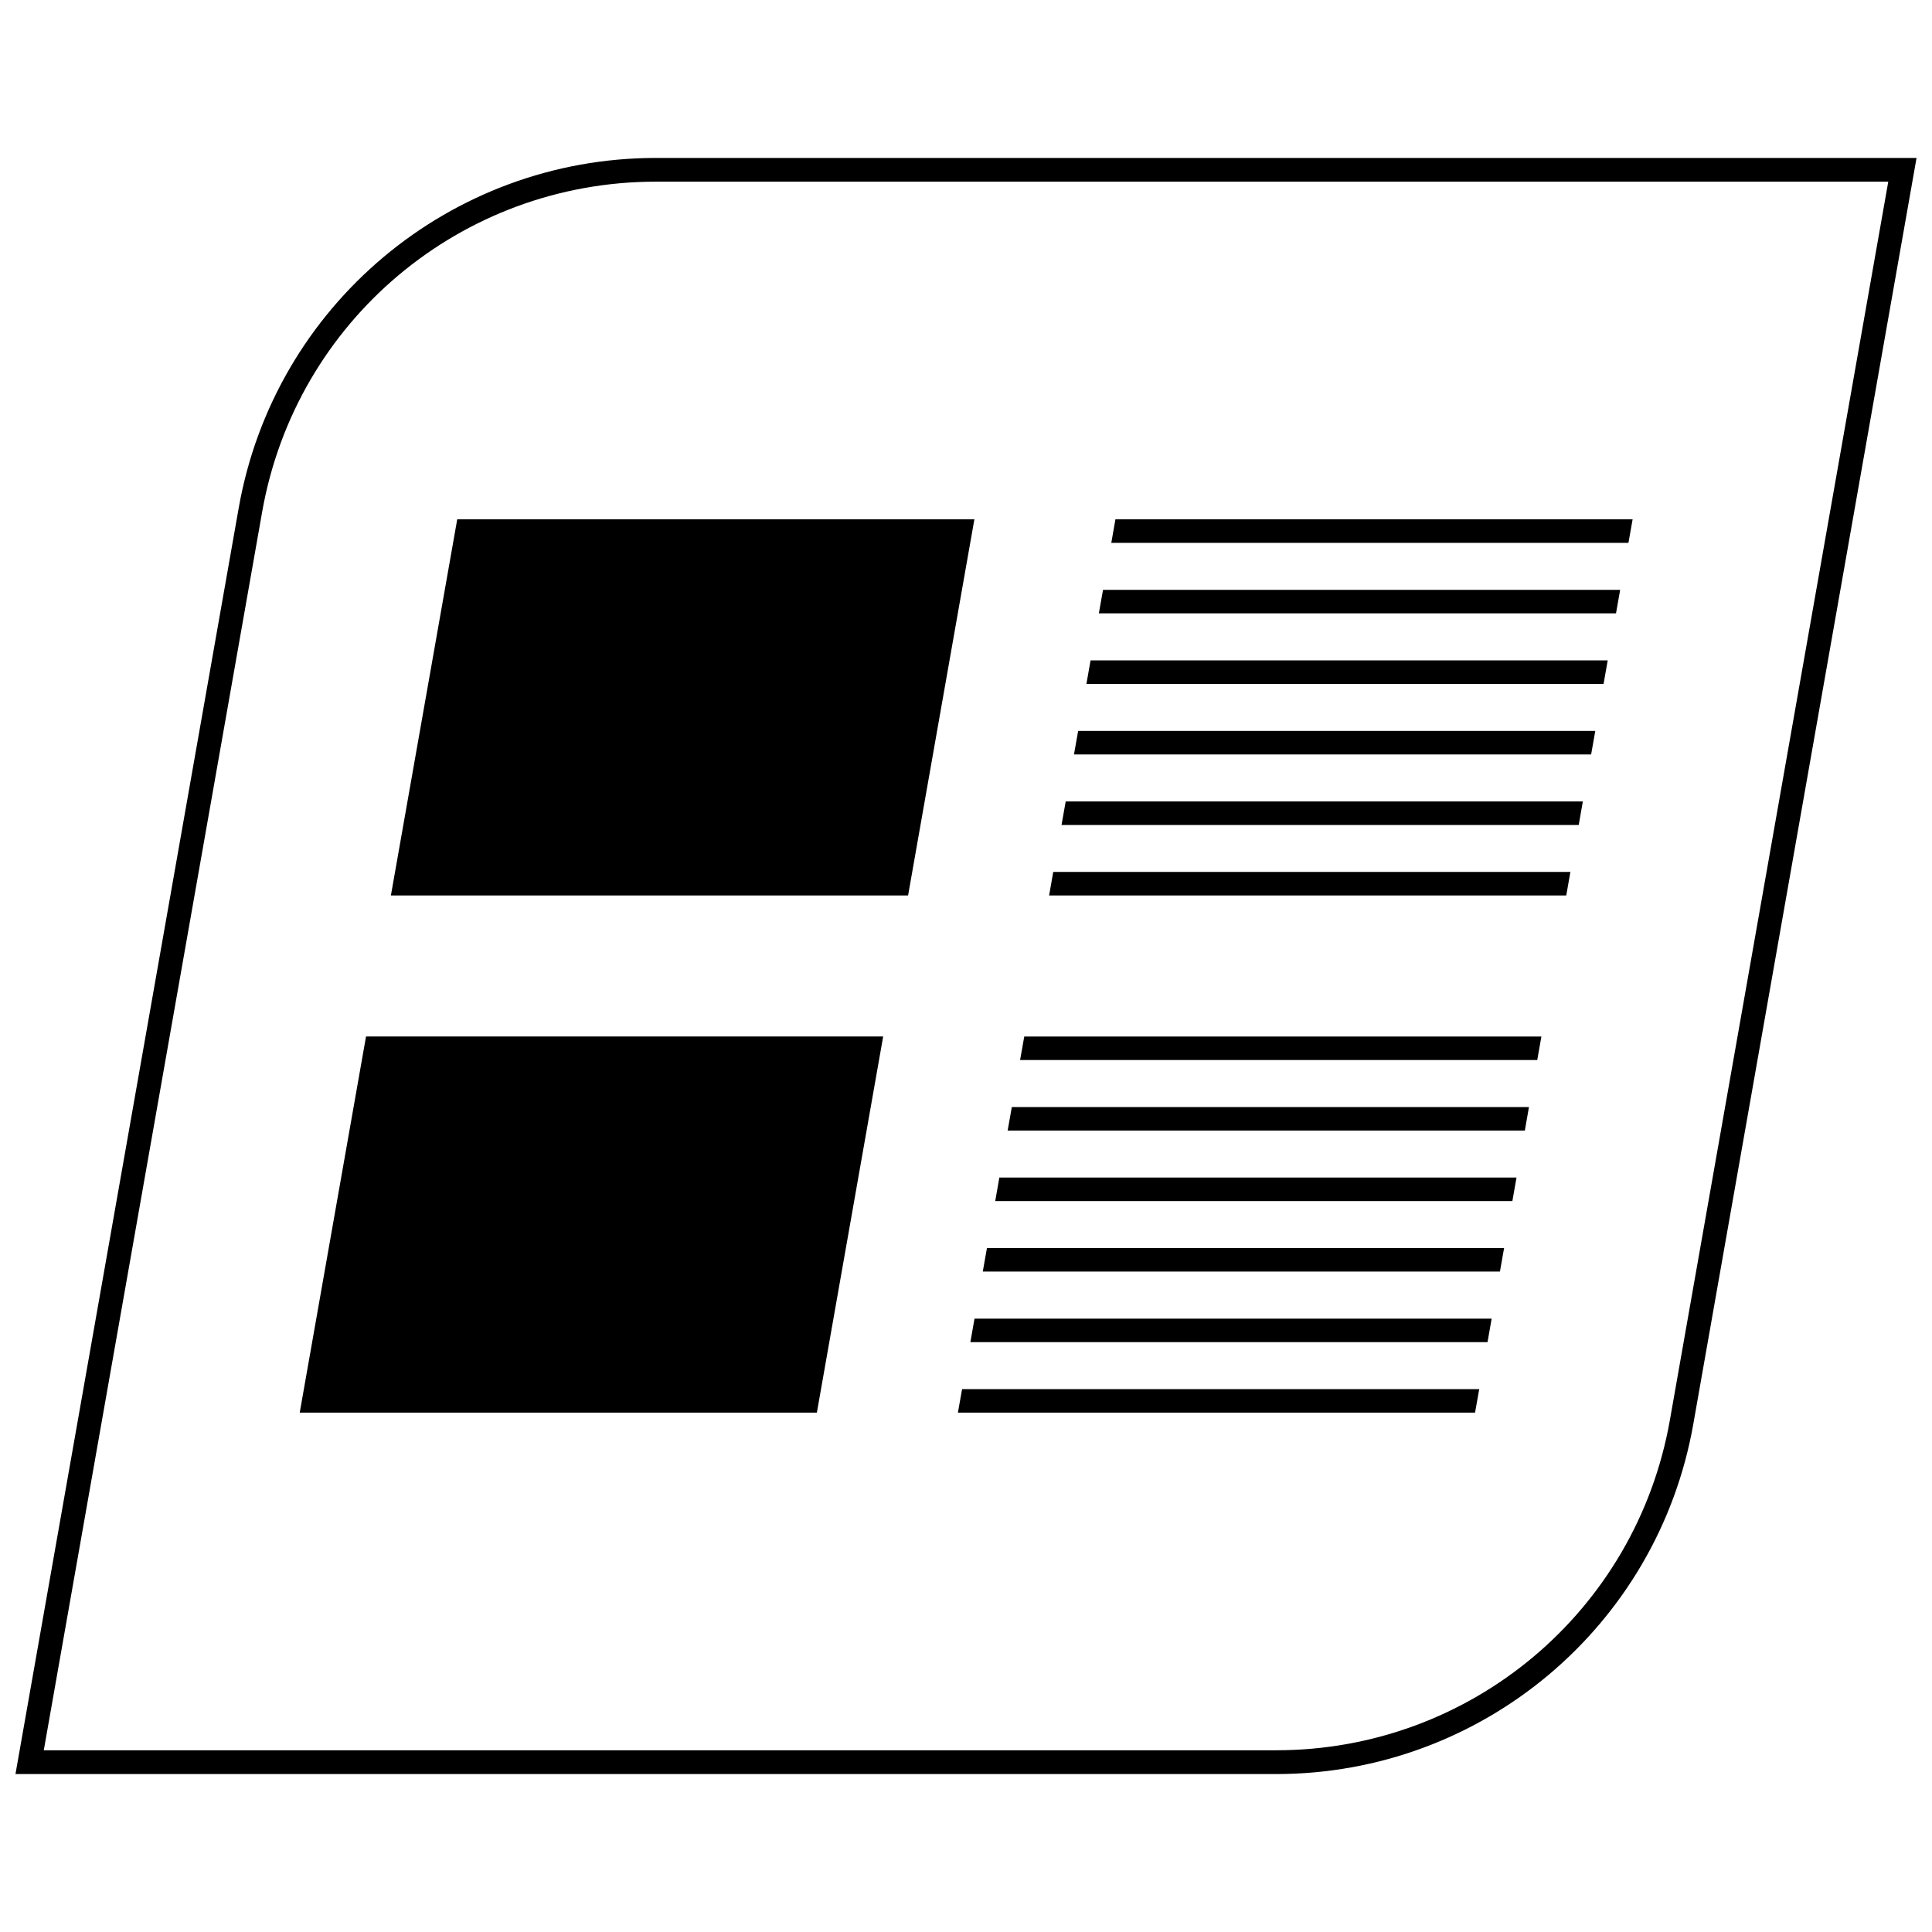 <?xml version="1.0" encoding="UTF-8"?>
<!-- Uploaded to: ICON Repo, www.svgrepo.com, Generator: ICON Repo Mixer Tools -->
<svg width="800px" height="800px" version="1.1" viewBox="144 144 512 512" xmlns="http://www.w3.org/2000/svg">
 <defs>
  <clipPath id="a">
   <path d="m148.09 185h503.81v430h-503.81z"/>
  </clipPath>
 </defs>
 <path d="m570.06 319.01h-137.05l-1.098 6.234h137.05z"/>
 <path d="m566.77 337.7h-137.05l-1.102 6.234h137.05z"/>
 <path d="m563.47 356.39h-137.05l-1.102 6.234h137.06z"/>
 <path d="m560.17 375.07h-137.05l-1.094 6.234h137.05z"/>
 <path d="m573.36 300.32h-137.05l-1.102 6.227h137.05z"/>
 <path d="m576.66 281.63h-137.06l-1.094 6.231h137.05z"/>
 <path d="m545.89 456.06h-137.05l-1.094 6.234h137.05z"/>
 <path d="m542.6 474.75h-137.05l-1.102 6.234h137.05z"/>
 <path d="m538.21 499.68 1.094-6.227h-137.05l-1.094 6.227z"/>
 <path d="m536.01 512.14h-137.05l-1.105 6.227h137.05z"/>
 <path d="m549.19 437.38h-137.05l-1.102 6.234h137.06z"/>
 <path d="m552.49 418.69h-137.05l-1.105 6.227h137.05z"/>
 <path d="m265.17 281.63-17.578 99.676h137.06l17.57-99.676z"/>
 <path d="m223.43 518.36h137.05l17.57-99.676h-137.05z"/>
 <g clip-path="url(#a)">
  <path d="m592.74 521.41 59.164-335.55h-334.12c-54.457 0-101.06 39.102-110.52 92.742l-59.164 335.54h334.12c54.465 0 101.06-39.102 110.52-92.73zm-379.27-241.73c8.941-50.719 52.812-87.535 104.32-87.535h326.62l-57.867 328.16c-8.941 50.719-52.812 87.535-104.32 87.535h-326.62z"/>
 </g>
</svg>